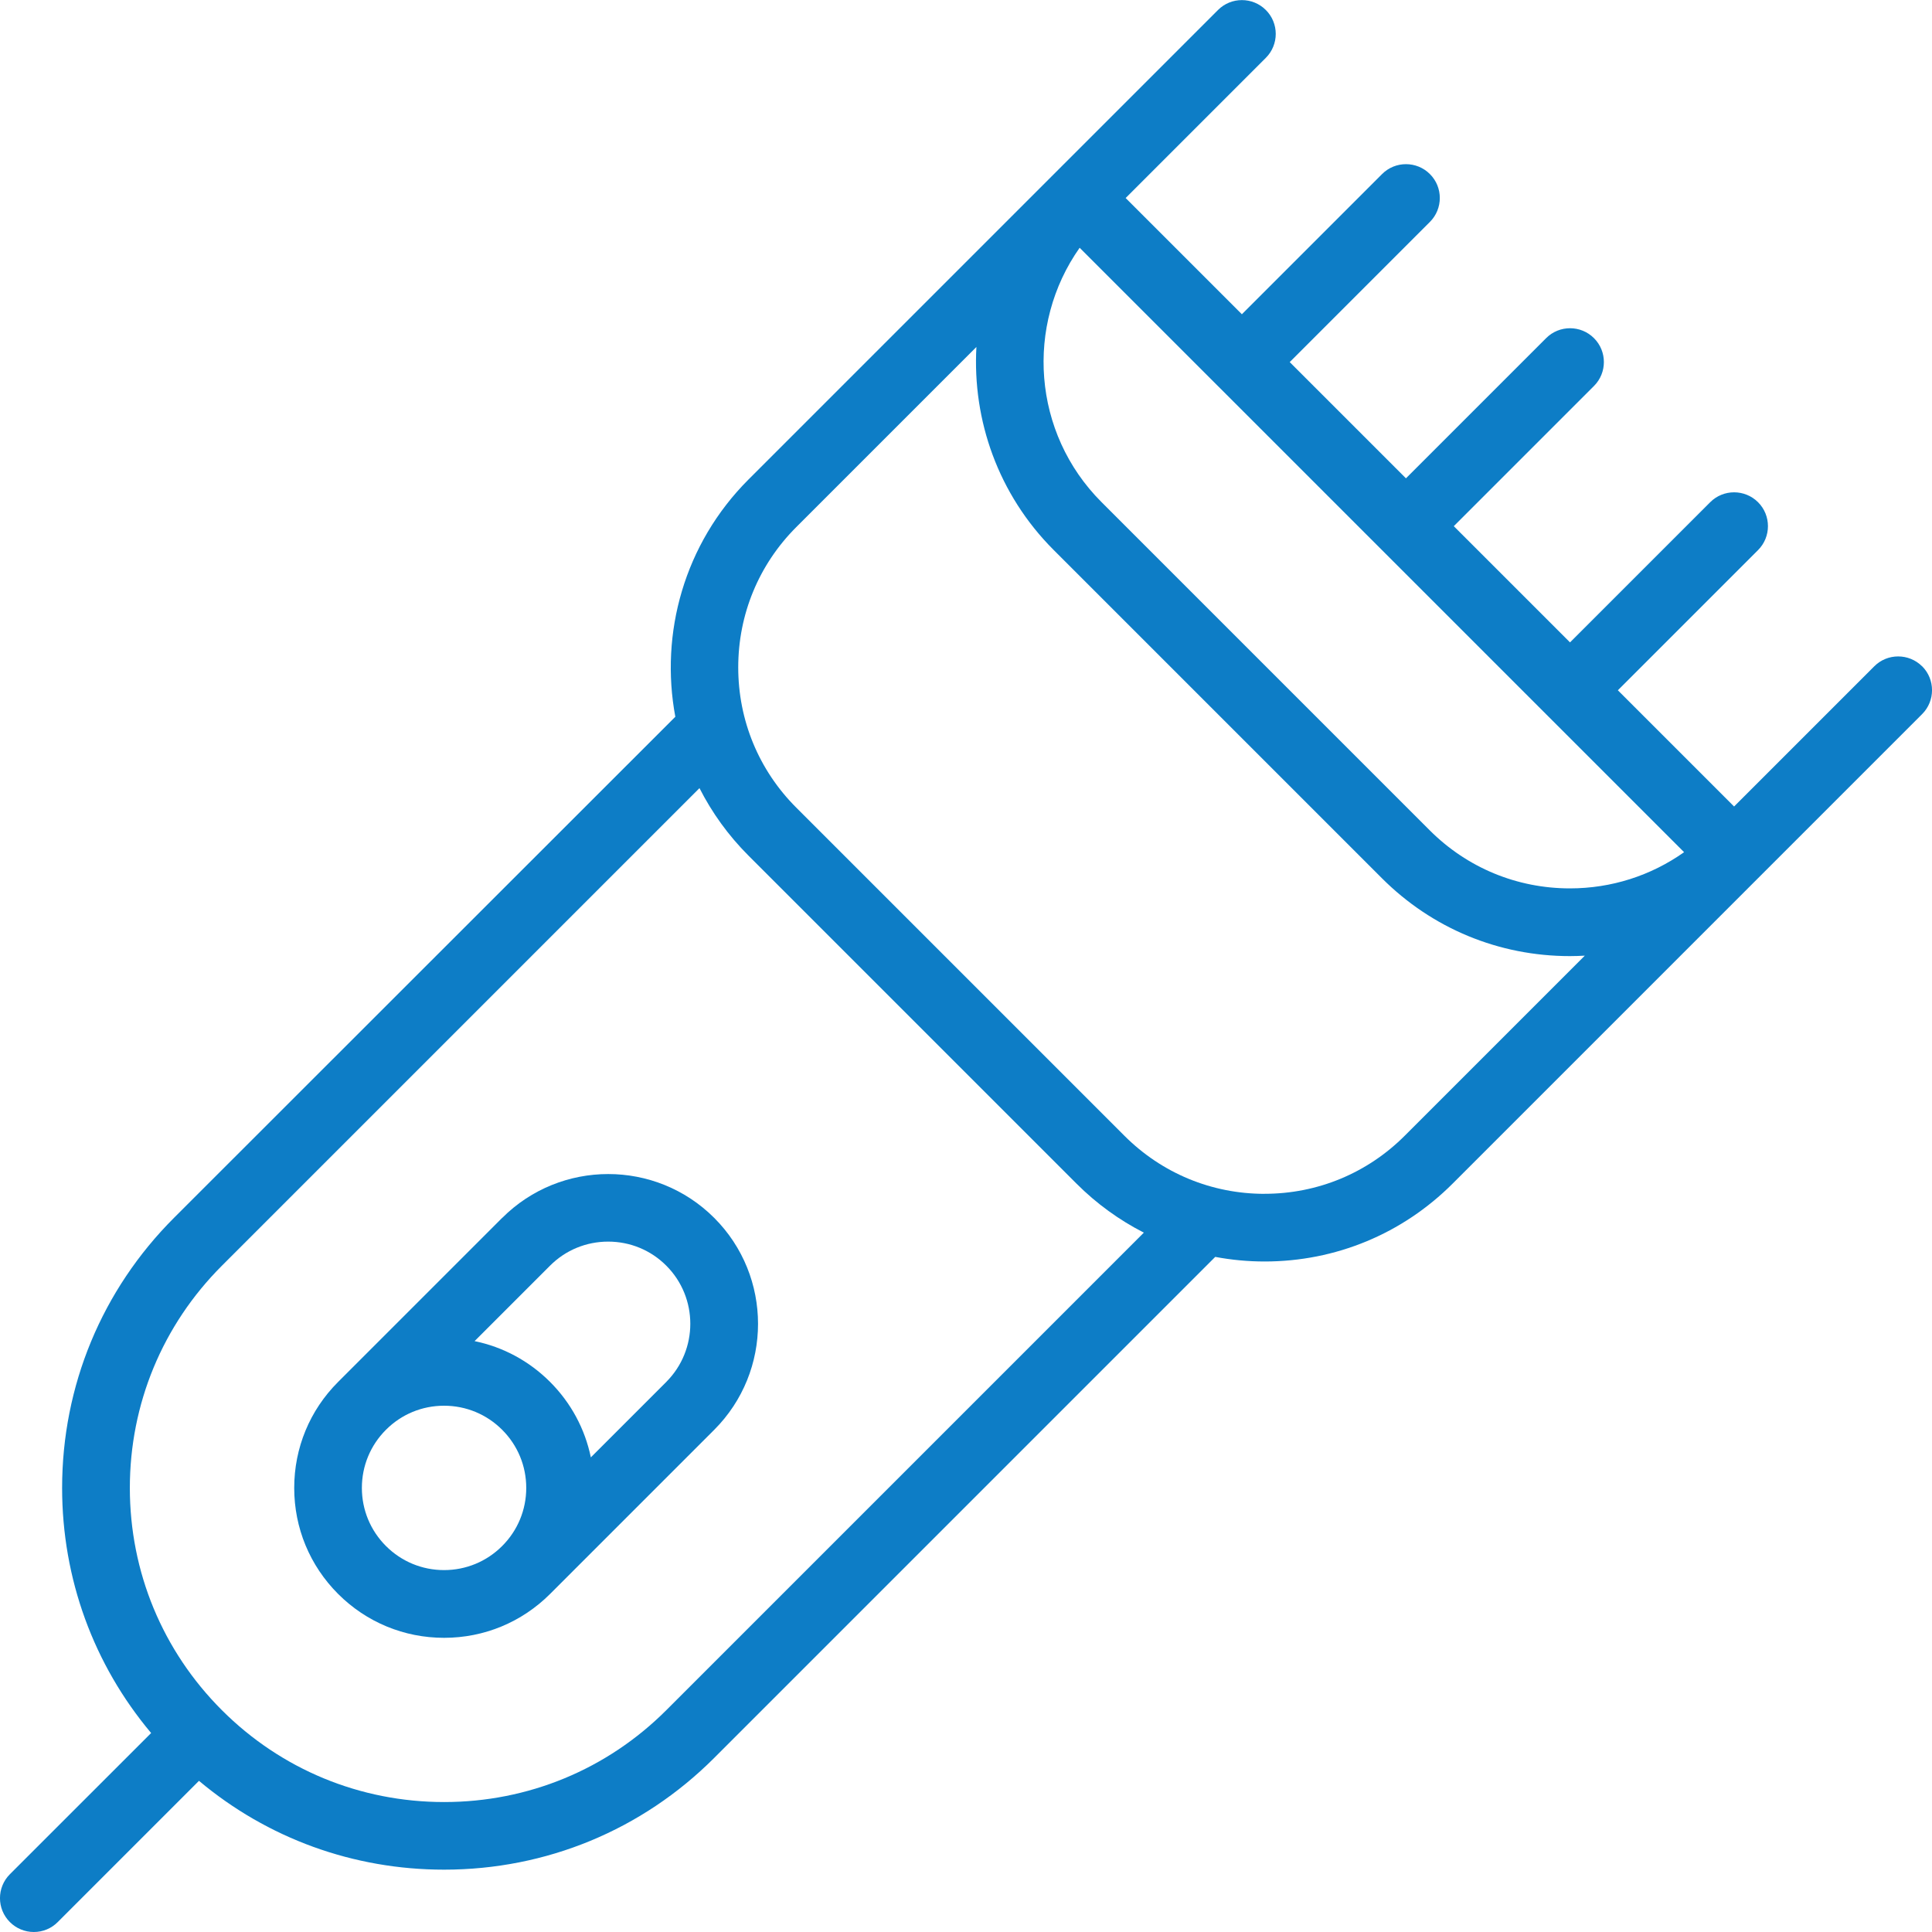 <?xml version="1.0" encoding="UTF-8"?>
<svg id="Vrstva_1" data-name="Vrstva 1" xmlns="http://www.w3.org/2000/svg" viewBox="0 0 512 512">
  <defs>
    <style>
      .cls-1 {
        fill: #0d7dc6;
        stroke-width: 0px;
      }
    </style>
  </defs>
  <path class="cls-1" d="M509.38,176.58c-3.5-3.49-9.19-3.5-12.68,0l-37.15,37.15-30.8-30.8,37.15-37.15c3.5-3.5,3.5-9.19,0-12.69-3.5-3.49-9.19-3.5-12.68,0l-37.15,37.15-30.8-30.8,37.15-37.15c3.5-3.5,3.5-9.19,0-12.68-3.5-3.5-9.19-3.5-12.68,0l-37.15,37.15-30.8-30.8,37.15-37.15c3.5-3.5,3.5-9.19,0-12.68-3.5-3.5-9.19-3.5-12.68,0l-37.15,37.15-30.8-30.8,37.15-37.15c3.5-3.5,3.5-9.19,0-12.68-3.5-3.5-9.19-3.5-12.68,0l-43.49,43.49s0,0,0,0,0,0,0,0c0,0-.01.01-.02.02l-80.91,80.91c-17.06,17.07-23.52,40.78-19.39,62.88L46.11,322.74c-19.12,19.12-29.65,44.54-29.65,71.58,0,24.02,8.32,46.77,23.59,64.95L2.62,496.69c-3.5,3.5-3.5,9.19,0,12.68,1.69,1.69,3.95,2.63,6.34,2.63s4.65-.93,6.34-2.63l37.43-37.43c18.16,15.24,40.9,23.54,64.95,23.54,27.07,0,52.49-10.51,71.58-29.6l132.79-132.79c4.27.8,8.64,1.22,13.08,1.22,18.82,0,36.52-7.33,49.83-20.64l80.93-80.93,43.49-43.49c3.5-3.5,3.5-9.19,0-12.69ZM335.13,316.38c-14.03,0-27.22-5.46-37.15-15.39l-86.98-86.98c-9.91-9.91-15.36-23.1-15.36-37.15s5.46-27.24,15.36-37.15l47.76-47.76c-1.08,19.35,5.74,39.06,20.48,53.81l86.98,86.98c13.31,13.31,31.01,20.64,49.83,20.64,1.32,0,2.63-.05,3.94-.12l-47.72,47.72c-9.92,9.92-23.11,15.39-37.15,15.39ZM117.69,477.56c-22.27,0-43.19-8.65-58.89-24.35-15.73-15.73-24.39-36.64-24.39-58.89s8.66-43.16,24.39-58.89l126.57-126.57c3.27,6.44,7.58,12.47,12.95,17.85l86.98,86.98c5.31,5.31,11.33,9.65,17.83,12.97l-126.55,126.55c-15.7,15.7-36.62,24.35-58.89,24.35ZM322.74,102.28s.01.01.02.02l43.46,43.46s0,0,0,.01c0,0,0,0,.01,0l43.47,43.47s0,0,0,.01c0,0,0,0,.01,0l36.59,36.59c-8.79,6.22-19.26,9.59-30.26,9.59-14.03,0-27.22-5.46-37.15-15.39l-86.98-86.98c-18.32-18.32-20.24-46.91-5.79-67.4l36.57,36.57s.01.01.02.02Z"/>
  <path class="cls-1" d="M133.09,322.74l-43.48,43.48s0,0-.01.01c0,0,0,0-.01.01-7.5,7.5-11.62,17.47-11.62,28.08s4.13,20.58,11.63,28.09c7.5,7.5,17.48,11.63,28.09,11.63s20.58-4.13,28.09-11.63l43.49-43.49c15.49-15.49,15.49-40.69,0-56.17-15.49-15.49-40.69-15.48-56.17,0ZM102.28,378.91h0c4.11-4.12,9.58-6.38,15.4-6.38s11.29,2.27,15.4,6.38c4.11,4.11,6.38,9.58,6.38,15.4s-2.27,11.29-6.38,15.4c0,0,0,0,0,0-4.11,4.11-9.58,6.38-15.4,6.38s-11.29-2.27-15.4-6.38c-4.11-4.11-6.38-9.58-6.38-15.4s2.27-11.29,6.38-15.4ZM176.58,366.22l-20,20c-1.55-7.52-5.25-14.44-10.81-20-5.56-5.56-12.47-9.26-20-10.81l20-20c4.11-4.11,9.58-6.37,15.4-6.37s11.3,2.26,15.4,6.37c8.49,8.49,8.49,22.31,0,30.81Z"/>
</svg>